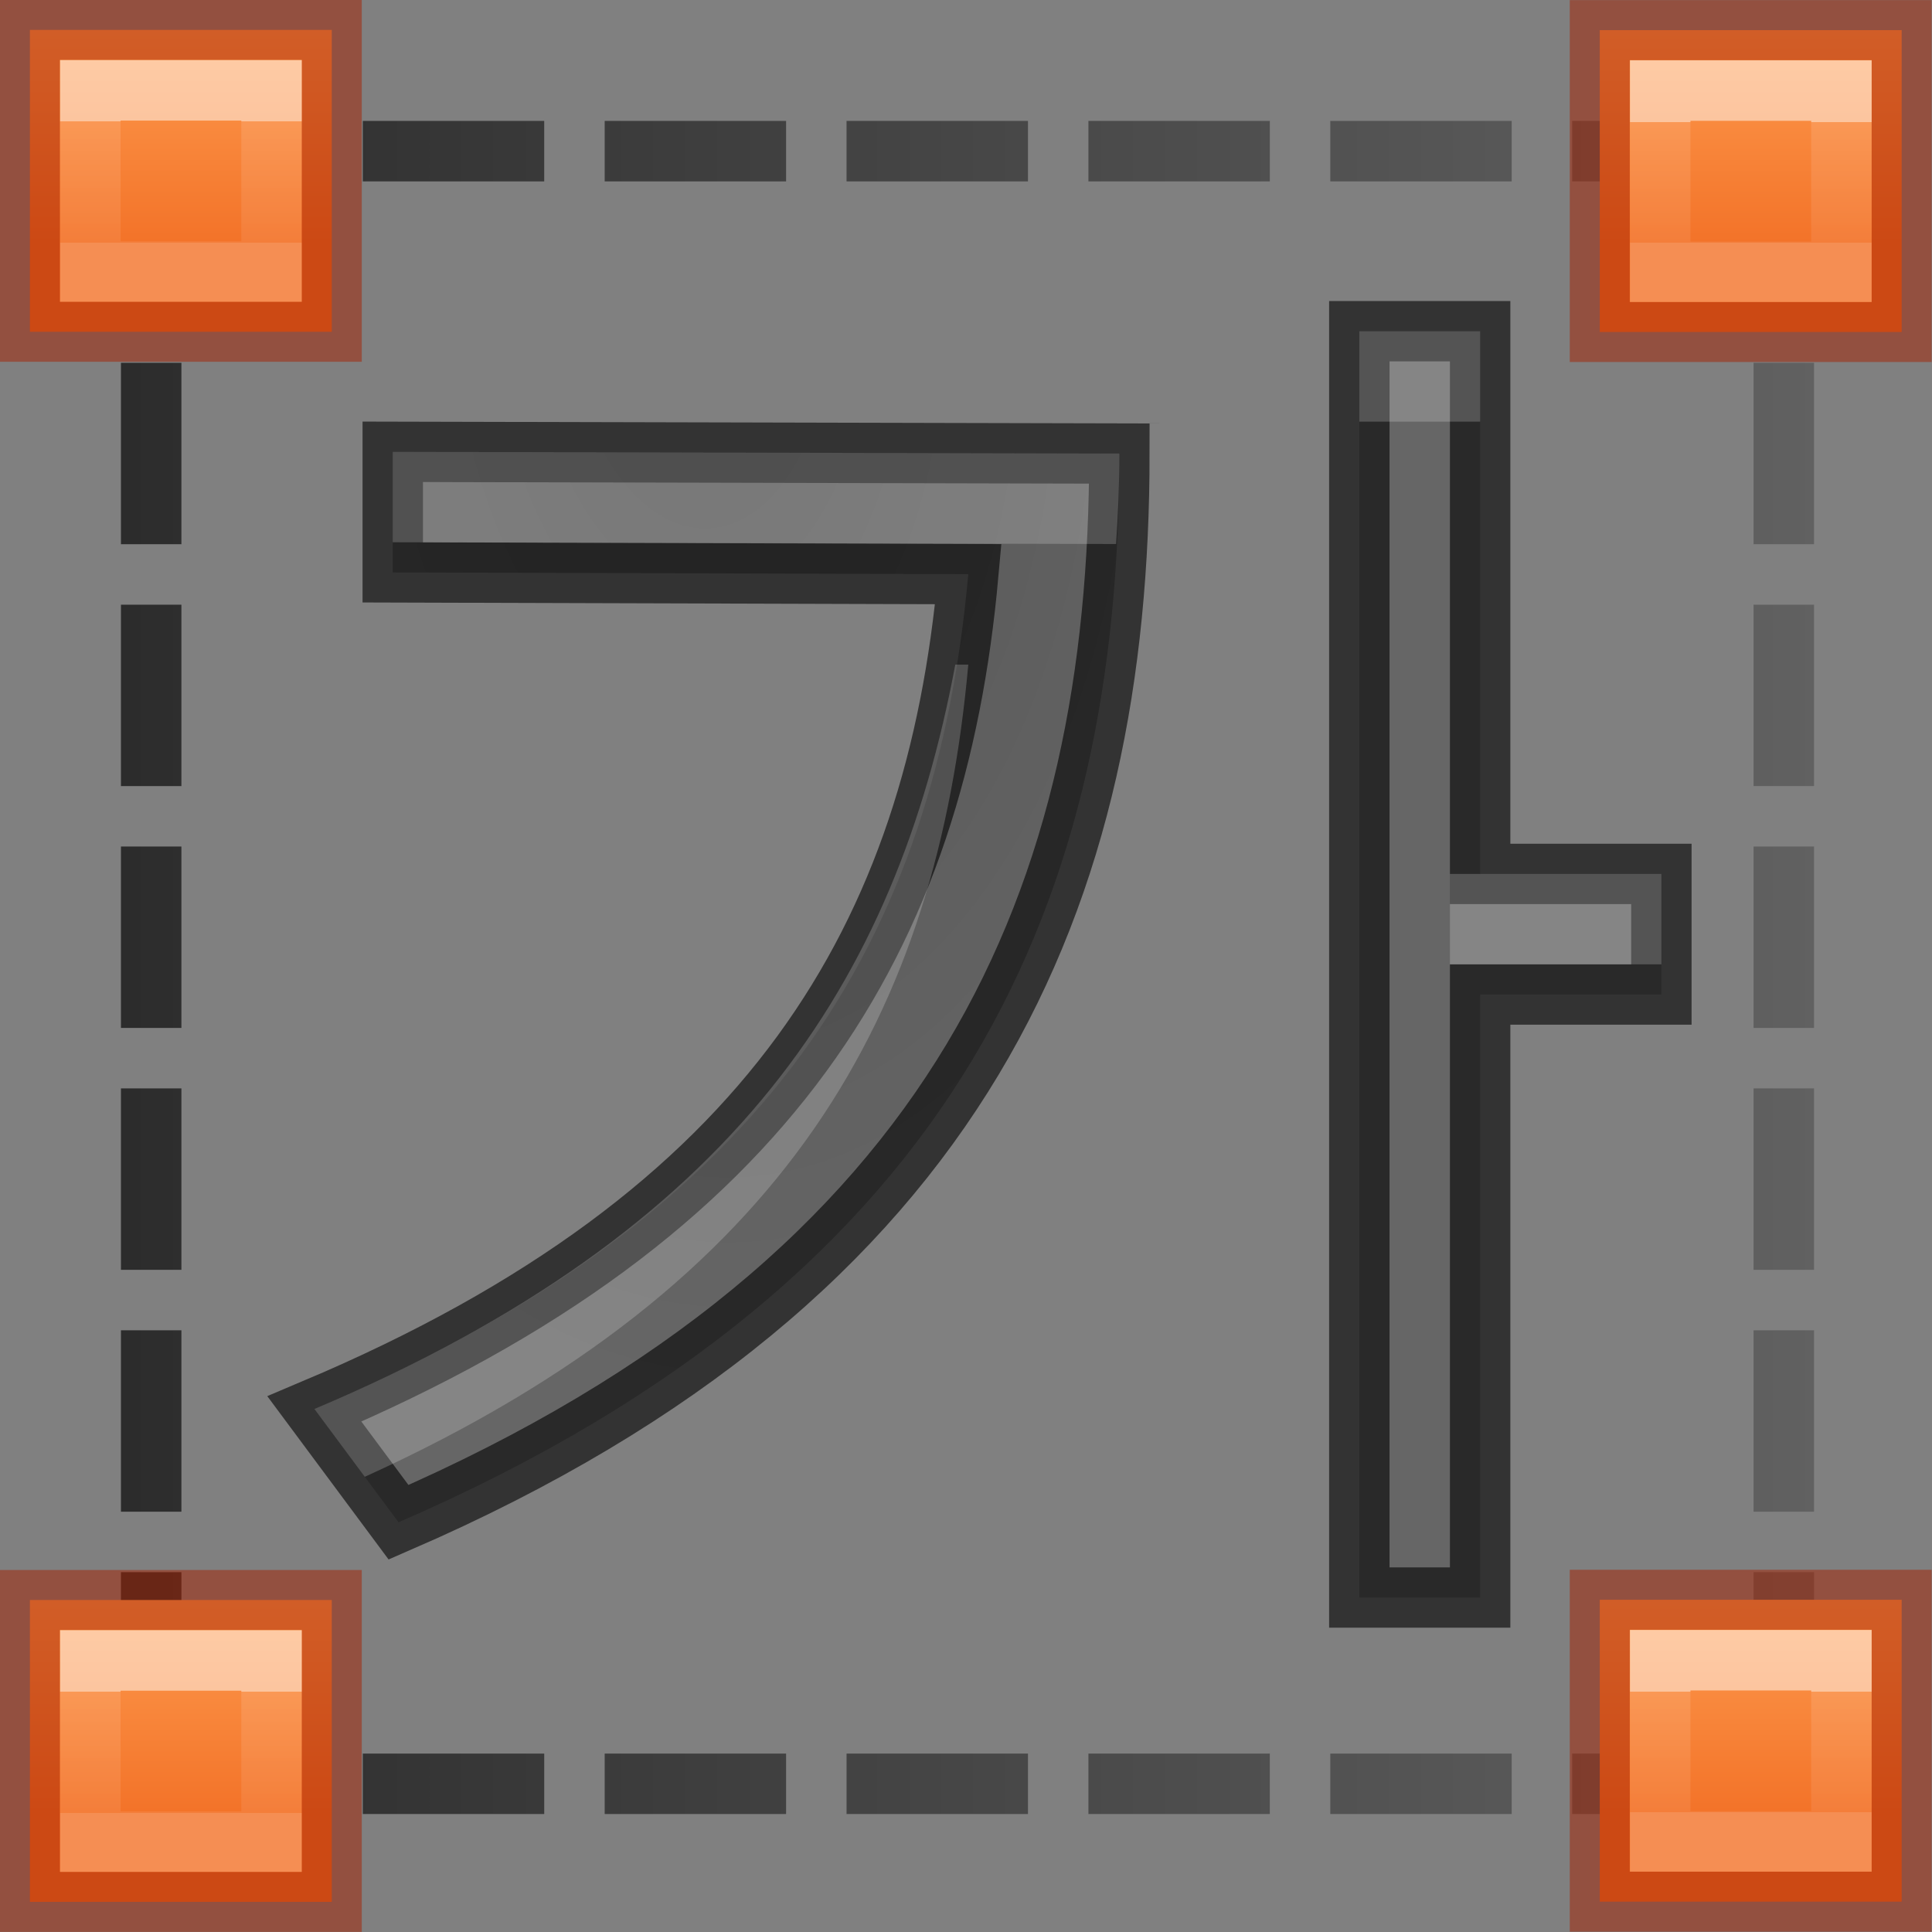 <svg height="32" viewBox="0 0 8.467 8.467" width="32" xmlns="http://www.w3.org/2000/svg" xmlns:xlink="http://www.w3.org/1999/xlink"><rect x="0" y="0" width="8.467" height="8.467" fill="#808080" stroke="none"/><linearGradient id="a" gradientUnits="userSpaceOnUse" x1="7.938" x2="7.938" y1="288.533" y2="289.591"><stop offset="0" stop-color="#ffa154"/><stop offset="1" stop-color="#f37329"/></linearGradient><linearGradient id="b" gradientTransform="matrix(0 .265 -.265 0 13.229 286.152)" gradientUnits="userSpaceOnUse" x1="11" x2="13" y1="12" y2="12"><stop offset="0" stop-color="#fff"/><stop offset="0" stop-color="#fff" stop-opacity=".235"/><stop offset="1" stop-color="#fff" stop-opacity=".157"/><stop offset="1" stop-color="#fff" stop-opacity=".392"/></linearGradient><radialGradient id="c" cx="10.903" cy="14.503" gradientTransform="matrix(-1.708 .1 -.155 -2.933 32.424 46.462)" gradientUnits="userSpaceOnUse" r="6.225" xlink:href="#d"/><radialGradient id="d" cx="10.903" cy="14.503" gradientTransform="matrix(-1.206 .08 -.109 -2.336 24.196 45.251)" gradientUnits="userSpaceOnUse" r="6.225"><stop offset="0" stop-color="#555"/><stop offset="1" stop-color="#666"/></radialGradient><linearGradient id="e" gradientUnits="userSpaceOnUse" x1="2" x2="30" y1="16" y2="16"><stop offset="0" stop-color="#1f1f1f"/><stop offset="1" stop-color="#5c5c5c"/></linearGradient><g transform="translate(0 -288.533)"><path d="m5 2c-1.662 0-3 1.338-3 3h1c0-1.108.892-2 2-2zm1 0v1h3v-1zm4 0v1h3v-1zm4 0v1h3v-1zm4 0v1h3v-1zm4 0v1h3v-1zm4 0v1h1c1.108 0 2 .892 2 2h1c0-1.662-1.338-3-3-3zm-24 4v3h1v-3zm27 0v3h1v-3zm-27 4v3h1v-3zm27 0v3h1v-3zm-27 4v3h1v-3zm27 0v3h1v-3zm-27 4v3h1v-3zm27 0v3h1v-3zm-27 4v3h1v-3zm27 0v3h1v-3zm-27 4v1c0 1.662 1.338 3 3 3v-1c-1.108 0-2-.892-2-2v-1zm27 0v1c0 1.108-.892 2-2 2h-1v1h1c1.662 0 3-1.338 3-3v-1zm-23 3v1h3v-1zm4 0v1h3v-1zm4 0v1h3v-1zm4 0v1h3v-1zm4 0v1h3v-1z" fill="url(#e)" opacity=".867" transform="matrix(.265 0 0 .265 0 288.533)"/><g id="f"><path d="m7.011 288.665h1.323v1.323h-1.323z" fill="url(#a)" stroke="#a62100" stroke-opacity=".502" stroke-width=".263"/><path d="m8.07 288.93v.794h-.794v-.794z" fill="none" opacity=".5" stroke="url(#b)" stroke-width=".265"/></g><use height="100%" transform="translate(-6.88 6.88)" width="100%" xlink:href="#f"/><use height="100%" transform="translate(-6.88 -.001)" width="100%" xlink:href="#f"/><use height="100%" transform="translate(-0 6.879)" width="100%" xlink:href="#f"/></g><g fill="url(#d)" stroke="#000" stroke-opacity=".6" stroke-width=".75" transform="matrix(.375 0 0 .332 -.486 -2.739)"><path d="m22.5 5.5v21h2v-10h3v-2h-3v-9zm-16 2v2l9.527.029c-.538 5.974-3.201 10.619-10.824 13.844l1.393 1.879c9.426-4.095 11.932-10.459 11.932-17.723z" fill="url(#c)" stroke="#000" stroke-opacity=".6" stroke-width="1" transform="matrix(.706 0 0 .796 1.297 8.244)"/><path d="m22.5 5.5v1.5h2v-1.5zm-16 2v1.5l11.973.029c.034-.496.055-.995.055-1.5zm9.312 3.529c-.983 5.258-3.639 9.395-10.609 12.344l.834 1.125c7.047-3.209 9.473-7.72 9.99-13.469zm8.188 3.471v1.5h3.5v-1.5z" fill="#fff" opacity=".2" stroke="none" transform="matrix(.706 0 0 .796 1.297 8.244)"/></g></svg>